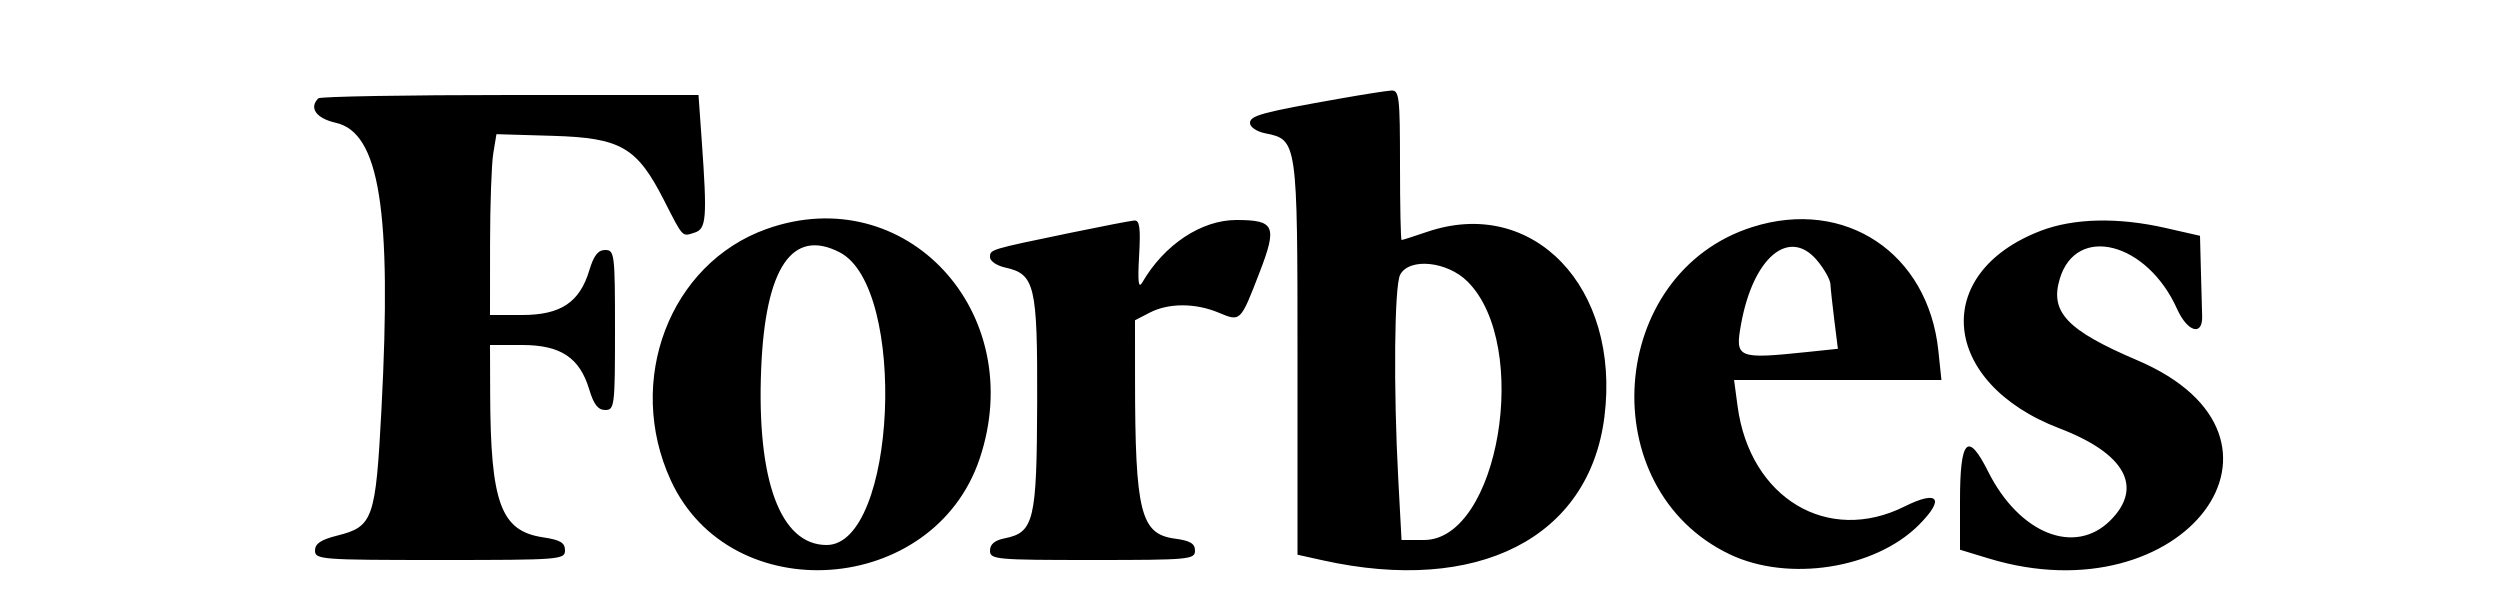 <svg xmlns="http://www.w3.org/2000/svg" xmlns:xlink="http://www.w3.org/1999/xlink" id="svg" width="400" height="96" viewBox="0, 0, 400,96"><g id="svgg"><path id="path0" d="M214.800 15.702 C 201.881 17.978,200.000 18.483,200.000 19.677 C 200.000 20.335,201.065 21.053,202.454 21.331 C 207.576 22.355,207.600 22.525,207.600 57.342 L 207.600 88.753 211.600 89.643 C 236.440 95.166,254.285 86.074,256.711 66.661 C 259.299 45.948,245.269 31.328,228.339 37.097 C 226.236 37.814,224.399 38.400,224.257 38.400 C 224.116 38.400,224.000 33.000,224.000 26.400 C 224.000 15.472,223.875 14.408,222.600 14.487 C 221.830 14.535,218.320 15.082,214.800 15.702 M50.933 15.733 C 49.397 17.270,50.587 18.935,53.732 19.646 C 60.724 21.228,62.705 33.648,61.035 65.431 C 60.107 83.091,59.704 84.247,53.987 85.687 C 51.329 86.356,50.400 86.980,50.400 88.095 C 50.400 89.528,51.354 89.600,70.400 89.600 C 89.656 89.600,90.400 89.542,90.400 88.049 C 90.400 86.828,89.647 86.385,86.863 85.968 C 80.126 84.957,78.485 80.490,78.426 63.000 L 78.400 55.200 83.539 55.200 C 89.715 55.200,92.754 57.221,94.291 62.353 C 94.999 64.714,95.692 65.600,96.832 65.600 C 98.324 65.600,98.400 64.979,98.400 52.800 C 98.400 40.621,98.324 40.000,96.832 40.000 C 95.692 40.000,94.999 40.886,94.291 43.247 C 92.754 48.379,89.715 50.400,83.539 50.400 L 78.400 50.400 78.409 39.000 C 78.414 32.730,78.646 26.220,78.924 24.534 L 79.431 21.468 88.444 21.734 C 99.334 22.055,101.893 23.531,106.209 31.978 C 109.360 38.146,109.098 37.867,111.140 37.219 C 113.028 36.620,113.160 34.918,112.280 22.523 L 111.760 15.200 81.614 15.200 C 65.033 15.200,51.227 15.440,50.933 15.733 M122.640 36.642 C 107.131 42.177,99.995 60.931,107.334 76.869 C 116.892 97.627,149.321 95.373,156.729 73.437 C 164.647 49.992,144.914 28.693,122.640 36.642 M171.200 37.266 C 158.284 39.943,158.400 39.908,158.400 41.152 C 158.400 41.768,159.492 42.513,160.827 42.806 C 165.589 43.852,166.006 45.616,165.947 64.481 C 165.889 83.304,165.436 85.193,160.764 86.127 C 159.154 86.449,158.400 87.078,158.400 88.100 C 158.400 89.518,159.298 89.600,174.800 89.600 C 190.281 89.600,191.200 89.516,191.200 88.105 C 191.200 86.962,190.434 86.508,187.938 86.173 C 182.491 85.442,181.616 81.912,181.605 60.621 L 181.600 51.241 183.960 50.021 C 186.969 48.465,191.247 48.464,194.967 50.018 C 198.506 51.497,198.455 51.548,201.525 43.600 C 204.398 36.161,203.974 35.200,197.815 35.200 C 192.215 35.200,186.268 39.148,182.767 45.190 C 182.152 46.251,182.019 45.134,182.258 40.913 C 182.511 36.440,182.344 35.217,181.490 35.280 C 180.891 35.324,176.260 36.218,171.200 37.266 M280.400 36.319 C 257.077 43.695,254.705 78.214,276.800 88.710 C 286.164 93.158,299.994 91.005,307.000 84.007 C 311.244 79.768,310.146 78.330,304.733 81.035 C 292.439 87.178,279.988 79.706,278.014 65.000 L 277.450 60.800 294.039 60.800 L 310.628 60.800 310.139 56.126 C 308.504 40.477,295.222 31.631,280.400 36.319 M326.511 36.931 C 308.840 43.718,310.510 61.279,329.516 68.540 C 340.011 72.549,342.990 77.933,337.662 83.262 C 331.968 88.955,323.076 85.396,318.088 75.425 C 314.850 68.955,313.600 70.247,313.600 80.063 L 313.600 87.955 318.200 89.355 C 349.459 98.864,371.073 70.066,341.992 57.655 C 330.723 52.846,327.962 49.952,329.559 44.620 C 332.198 35.814,343.530 38.723,348.336 49.440 C 349.991 53.130,352.447 53.834,352.343 50.589 C 352.311 49.605,352.221 46.309,352.143 43.264 L 352.000 37.728 346.442 36.464 C 338.870 34.742,331.777 34.908,326.511 36.931 M134.358 40.378 C 145.256 46.014,143.408 87.200,132.257 87.200 C 124.874 87.200,121.050 76.894,121.789 58.983 C 122.455 42.805,126.752 36.445,134.358 40.378 M290.729 41.661 C 291.868 43.015,292.830 44.725,292.868 45.461 C 292.905 46.198,293.189 48.827,293.499 51.304 L 294.063 55.807 289.314 56.304 C 277.933 57.493,277.574 57.343,278.578 51.820 C 280.515 41.161,286.264 36.355,290.729 41.661 M234.816 45.056 C 245.040 55.280,239.780 86.400,227.828 86.400 L 224.246 86.400 223.723 76.674 C 222.939 62.102,223.092 45.696,224.028 43.947 C 225.506 41.187,231.570 41.810,234.816 45.056 " stroke="none" fill="#000000" fill-rule="evenodd"></path></g></svg>